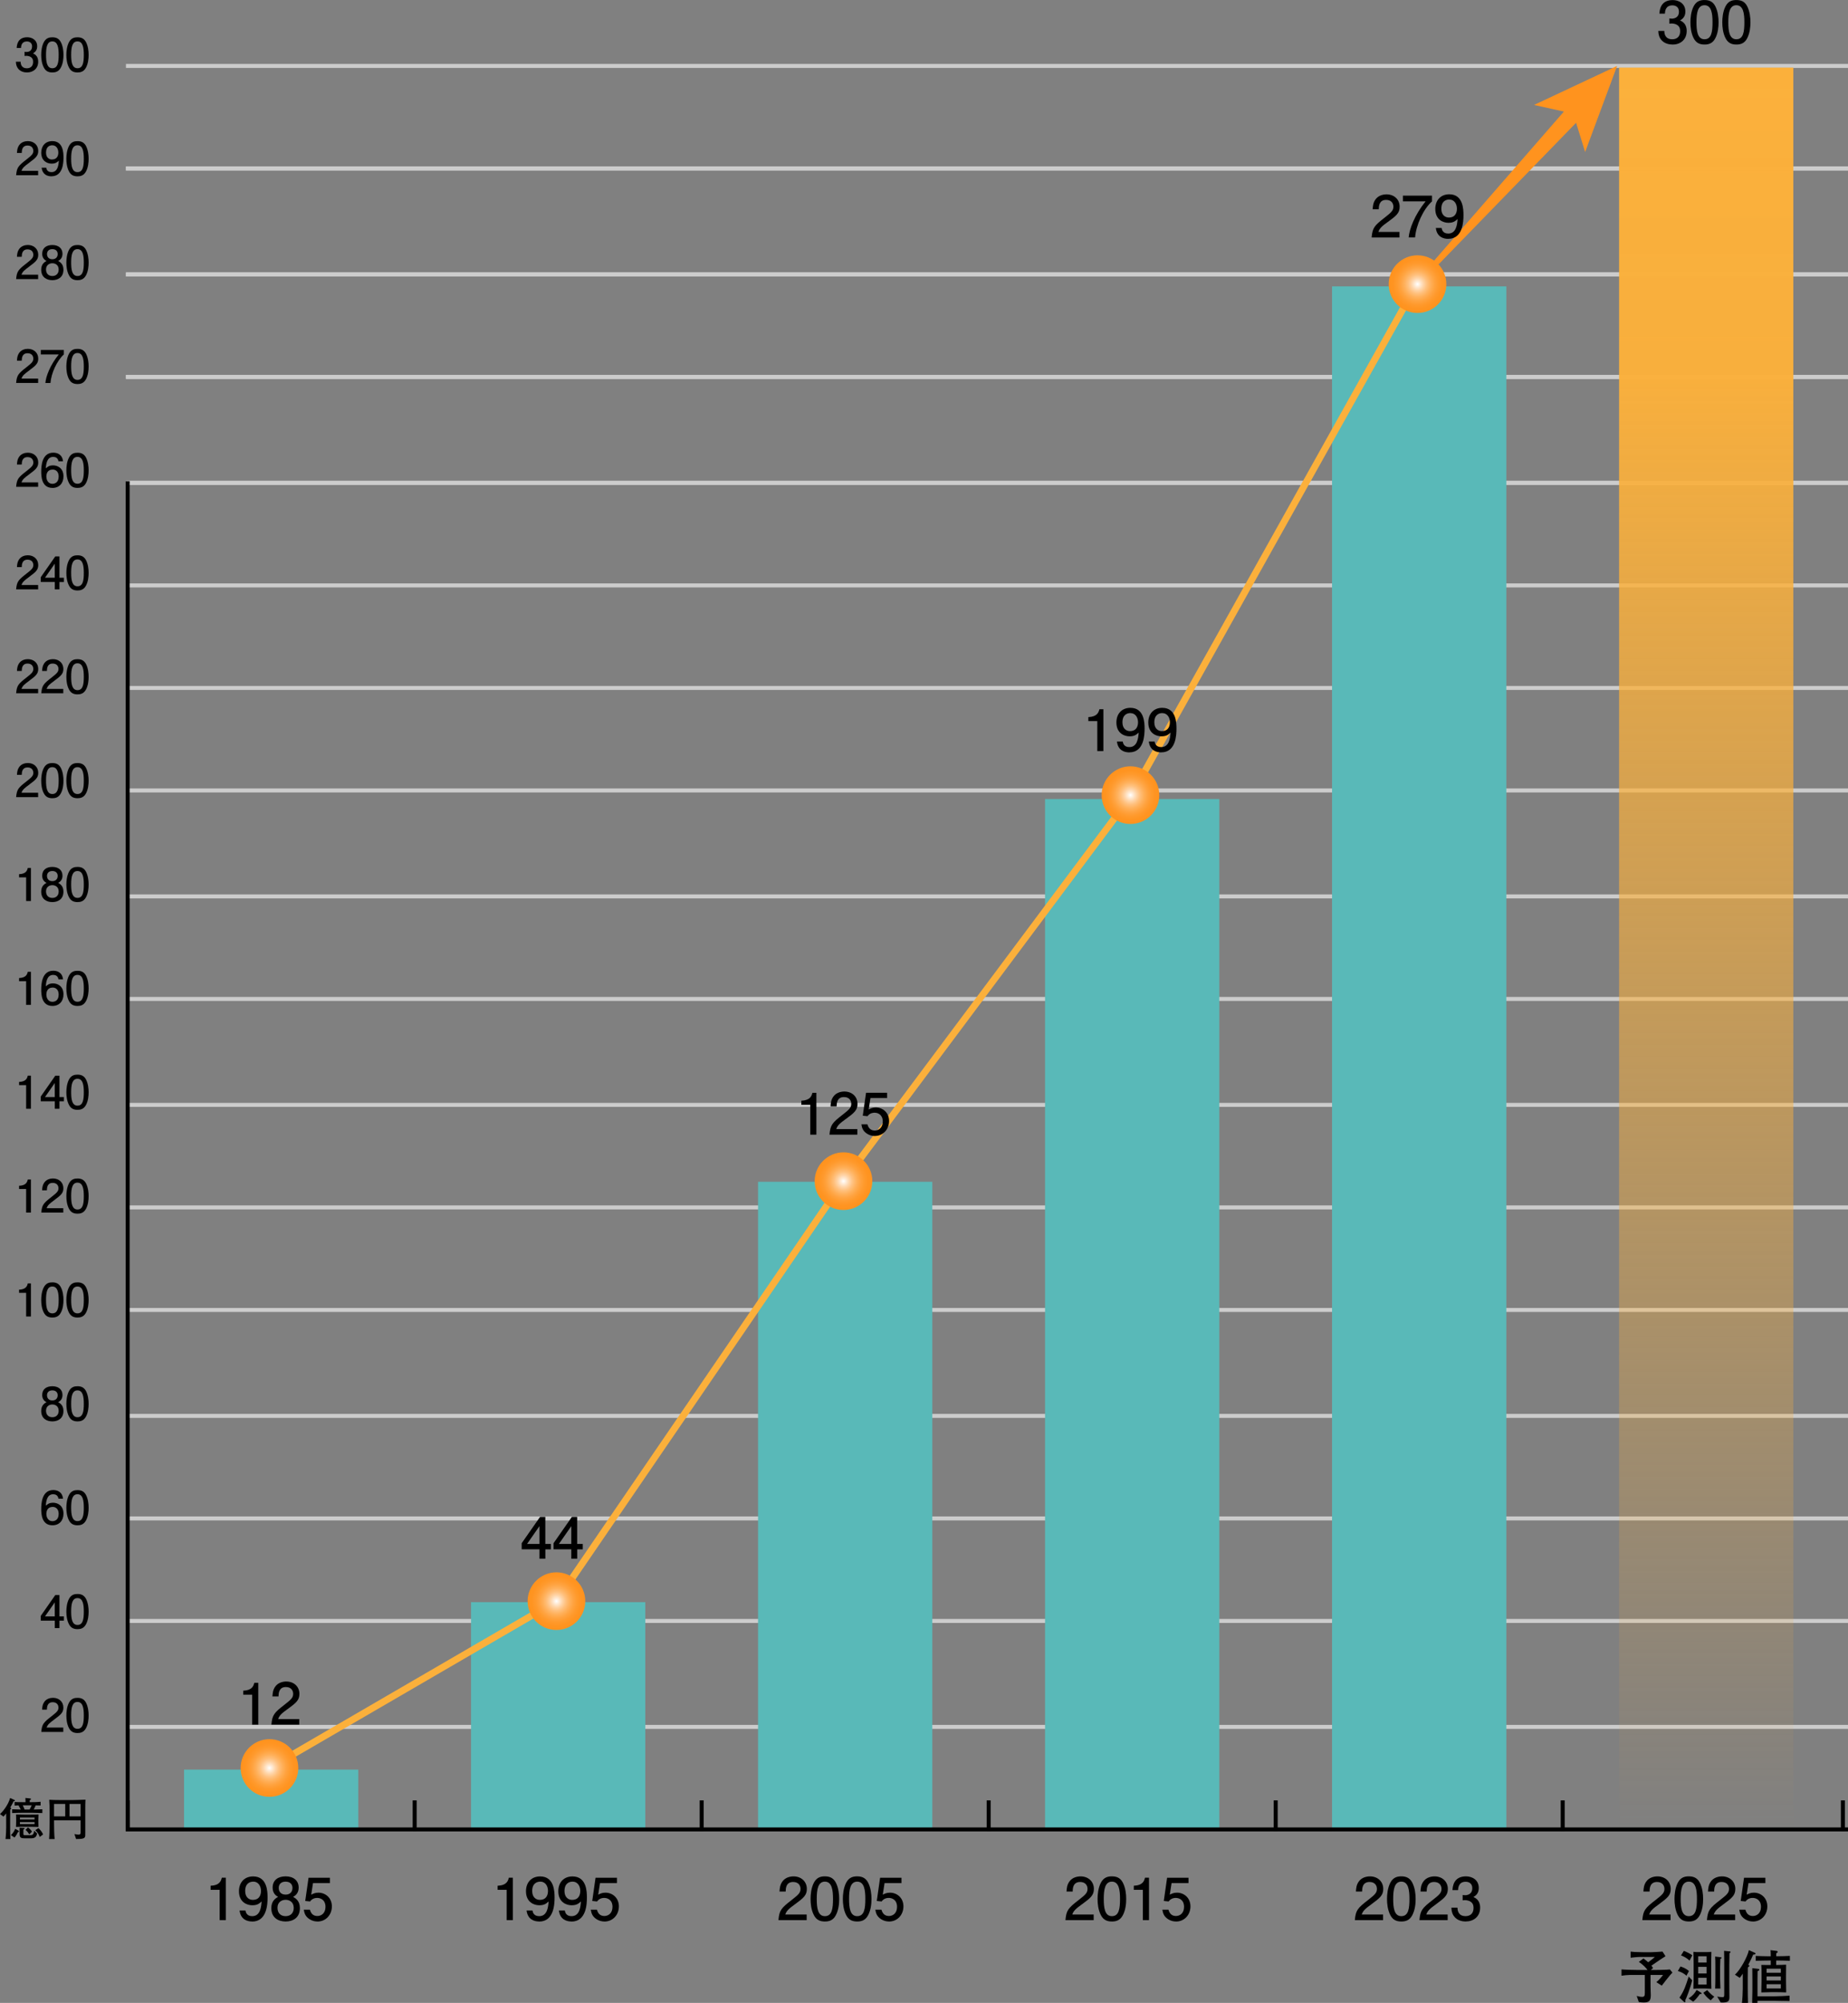 <?xml version="1.0" encoding="UTF-8"?>
<svg id="_レイヤー_1" data-name="レイヤー 1" xmlns="http://www.w3.org/2000/svg" xmlns:xlink="http://www.w3.org/1999/xlink" viewBox="0 0 540.86 586.05">
  <rect x="0" y="0" width="540.86" height="586.05" fill="#808080" stroke="none"/>
  <defs>
    <style>
      .cls-1 {
        stroke: #ccc;
      }

      .cls-1, .cls-2 {
        stroke-width: 1.17px;
      }

      .cls-1, .cls-2, .cls-3 {
        fill: none;
        stroke-miterlimit: 10;
      }

      .cls-2 {
        stroke: #000;
      }

      .cls-4 {
        fill: url(#_夏-4);
      }

      .cls-4, .cls-5, .cls-6, .cls-7, .cls-8, .cls-9, .cls-10, .cls-11, .cls-12 {
        stroke-width: 0px;
      }

      .cls-5 {
        fill: url(#_夏-5);
      }

      .cls-6 {
        fill: url(#_夏-3);
      }

      .cls-7 {
        fill: url(#_夏-2);
      }

      .cls-8 {
        fill: url(#_名称未設定グラデーション_15);
      }

      .cls-9 {
        fill: url(#_夏);
      }

      .cls-10 {
        fill: #ff931e;
      }

      .cls-11 {
        fill: #000;
      }

      .cls-3 {
        stroke: #fbb03b;
        stroke-width: 2px;
      }

      .cls-12 {
        fill: #59b9b8;
      }
    </style>
    <linearGradient id="_名称未設定グラデーション_15" data-name="名称未設定グラデーション 15" x1="499.36" y1="535.79" x2="499.36" y2="19.79" gradientUnits="userSpaceOnUse">
      <stop offset="0" stop-color="#fbb03b" stop-opacity="0"/>
      <stop offset=".82" stop-color="#fbb03b" stop-opacity=".97"/>
      <stop offset="1" stop-color="#fbb03b"/>
    </linearGradient>
    <radialGradient id="_夏" data-name="夏" cx="78.86" cy="517.32" fx="78.86" fy="517.32" r="8.43" gradientUnits="userSpaceOnUse">
      <stop offset="0" stop-color="#fff"/>
      <stop offset=".09" stop-color="#ffecd8"/>
      <stop offset=".21" stop-color="#ffd4a7"/>
      <stop offset=".33" stop-color="#ffc07d"/>
      <stop offset=".46" stop-color="#ffb05a"/>
      <stop offset=".59" stop-color="#ffa340"/>
      <stop offset=".72" stop-color="#ff9a2d"/>
      <stop offset=".86" stop-color="#ff9421"/>
      <stop offset="1" stop-color="#ff931e"/>
    </radialGradient>
    <radialGradient id="_夏-2" data-name="夏" cx="162.86" cy="468.5" fx="162.86" fy="468.5" xlink:href="#_夏"/>
    <radialGradient id="_夏-3" data-name="夏" cx="330.86" cy="232.66" fx="330.86" fy="232.66" xlink:href="#_夏"/>
    <radialGradient id="_夏-4" data-name="夏" cx="246.86" cy="345.61" fx="246.86" fy="345.61" xlink:href="#_夏"/>
    <radialGradient id="_夏-5" data-name="夏" cx="414.86" cy="83.14" fx="414.86" fy="83.14" xlink:href="#_夏"/>
  </defs>
  <line class="cls-1" x1="36.86" y1="201.29" x2="540.86" y2="201.29"/>
  <line class="cls-1" x1="36.86" y1="171.29" x2="540.86" y2="171.29"/>
  <line class="cls-1" x1="36.86" y1="141.29" x2="540.86" y2="141.29"/>
  <line class="cls-1" x1="36.86" y1="505.29" x2="540.86" y2="505.29"/>
  <line class="cls-1" x1="36.86" y1="474.29" x2="540.86" y2="474.29"/>
  <line class="cls-1" x1="36.86" y1="444.29" x2="540.86" y2="444.29"/>
  <line class="cls-1" x1="36.86" y1="414.29" x2="540.86" y2="414.29"/>
  <line class="cls-1" x1="36.86" y1="383.29" x2="540.86" y2="383.29"/>
  <line class="cls-1" x1="36.86" y1="353.29" x2="540.86" y2="353.29"/>
  <line class="cls-1" x1="36.86" y1="323.29" x2="540.86" y2="323.29"/>
  <line class="cls-1" x1="36.86" y1="292.29" x2="540.86" y2="292.29"/>
  <line class="cls-1" x1="36.86" y1="262.29" x2="540.86" y2="262.29"/>
  <line class="cls-1" x1="36.86" y1="231.29" x2="540.86" y2="231.29"/>
  <line class="cls-1" x1="36.86" y1="141.29" x2="540.86" y2="141.29"/>
  <line class="cls-1" x1="36.86" y1="110.29" x2="540.86" y2="110.29"/>
  <line class="cls-1" x1="36.86" y1="110.29" x2="540.86" y2="110.29"/>
  <line class="cls-1" x1="36.86" y1="80.29" x2="540.86" y2="80.29"/>
  <line class="cls-1" x1="36.86" y1="80.29" x2="540.86" y2="80.29"/>
  <line class="cls-1" x1="36.86" y1="49.29" x2="540.86" y2="49.29"/>
  <line class="cls-1" x1="36.86" y1="49.29" x2="540.86" y2="49.29"/>
  <line class="cls-1" x1="36.86" y1="19.29" x2="540.86" y2="19.29"/>
  <rect class="cls-12" x="53.86" y="517.79" width="51" height="18"/>
  <rect class="cls-12" x="389.86" y="83.79" width="51" height="452"/>
  <rect class="cls-8" x="473.86" y="19.79" width="51" height="516"/>
  <g>
    <line class="cls-2" x1="37.36" y1="535.79" x2="37.36" y2="526.79"/>
    <line class="cls-2" x1="121.36" y1="535.79" x2="121.36" y2="526.79"/>
    <line class="cls-2" x1="205.36" y1="535.79" x2="205.36" y2="526.79"/>
    <line class="cls-2" x1="289.36" y1="535.79" x2="289.36" y2="526.79"/>
    <line class="cls-2" x1="373.36" y1="535.79" x2="373.36" y2="526.79"/>
    <line class="cls-2" x1="457.36" y1="535.79" x2="457.36" y2="526.79"/>
    <line class="cls-2" x1="539.36" y1="535.79" x2="539.36" y2="526.79"/>
  </g>
  <g>
    <g>
      <path class="cls-11" d="M3.97,527.05c-.21.46-.42.94-.95,1.81.23.18.25.2.25.3,0,.09-.05.16-.28.32,0,.45-.03,2.44-.03,2.83v2.27c0,1.83.01,2.42.09,3.52h-1.43c.16-1.46.19-3.05.19-3.52v-2.28c0-.56,0-1.14-.01-1.7-.37.5-.56.69-.78.93l-1.02-.74c.78-.68,2.34-2.54,2.97-4.7l1.23.56c.09.04.16.11.16.21,0,.19-.21.19-.38.19ZM5.22,536.1c-.29.69-.68,1.21-.95,1.56l-1.07-.7c.54-.53.89-1.02,1.26-1.85l.91.52c.08.04.17.13.17.23,0,.2-.25.24-.32.25ZM9.43,530.42h-2.91c-.52,0-1.93.03-2.97.08v-1.11c.82.04,1.31.04,2.52.07-.09-.17-.42-.82-.65-1.21-.56.03-.73.03-1.15.07v-1.06c.85.04.99.05,2.3.05h.9c0-.33-.01-.9-.03-1.23l1.26.13c.32.04.37.08.37.2s-.03.13-.37.33c0,.09-.01.48-.01.57h.62c.3,0,1.44,0,2.57-.12v1.1c-.29-.01-.93-.03-1.44-.04-.21.49-.46,1.01-.58,1.21.2,0,1.56-.03,2.53-.07v1.11c-.9-.04-2.37-.08-2.95-.08ZM11.22,532.24v.95c0,.16.01.94.04,1.36-.61-.01-1.89-.04-2.3-.04h-1.89c-1.88,0-1.96.03-2.38.05.03-.46.04-1.18.04-1.46v-.93c0-.36,0-.9-.03-1.25.37.01,1.72.04,2.33.04h2c1.5,0,1.66-.01,2.25-.05-.04.56-.05,1.07-.05,1.31ZM9.22,537.89h-1.97c-1.06,0-1.51-.16-1.51-1.18v-1.93l1.23.09c.11.01.24.03.24.15,0,.11-.13.19-.37.3v1.18c0,.37.03.46.44.46h1.71c.78,0,.87-.52,1.02-1.29l.85.82c-.13.61-.36,1.39-1.63,1.39ZM10.11,531.81h-4.28v.56h4.28v-.56ZM10.11,533.15h-4.28v.58h4.28v-.58ZM6.66,528.24c.32.65.36.74.54,1.22h1.46c.3-.52.44-.81.61-1.22h-2.61ZM8.58,536.74c-.24-.38-.57-.9-1.11-1.31l.71-.73c.45.3.91.79,1.17,1.22l-.77.82ZM11.64,537.5c-.24-.65-.53-1.21-1.3-1.99l.91-.61c.57.53,1.05,1.14,1.36,1.85l-.98.74Z"/>
      <path class="cls-11" d="M24.96,529.55v6.58c0,1.05,0,1.17-.09,1.35-.19.37-.52.64-2.6.62l-.49-1.46c.66.13.89.17,1.22.17.45,0,.58-.15.58-.62v-3.56h-7.76v.74c0,1.58.03,3.15.17,4.73h-1.63c.04-.46.08-.99.11-1.92.04-2.04.05-2.27.05-2.75v-3.34c0-1.17-.03-2.33-.11-3.48.91.05,1.67.09,3.55.09h3.18c.89,0,2.54-.07,3.87-.12-.05.93-.05,1.97-.05,2.97ZM19.09,527.83h-3.27v3.64h3.27v-3.64ZM23.58,527.83h-3.23v3.64h3.23v-3.64Z"/>
    </g>
    <g>
      <path class="cls-11" d="M15.9,503.12c-1.36.99-1.95,1.46-2.25,2.36h4.87v1.28h-6.44c.2-2.24.61-2.73,3.02-4.6,1.6-1.25,2.01-1.67,2.01-2.53,0-.74-.45-1.56-1.68-1.56-1.63,0-1.68,1.44-1.71,2.17h-1.4c.05-.79.12-1.5.62-2.24.69-1.01,1.85-1.22,2.58-1.22,1.73,0,3.03,1.15,3.03,2.86,0,1.43-.73,2.05-2.66,3.47Z"/>
      <path class="cls-11" d="M25.17,505.65c-.68,1.31-1.76,1.43-2.49,1.43-1.01,0-1.89-.29-2.49-1.43-.65-1.22-.77-2.7-.77-3.72,0-.9.11-2.48.77-3.72.68-1.27,1.68-1.42,2.49-1.42.99,0,1.89.28,2.49,1.42.62,1.21.77,2.64.77,3.72s-.13,2.52-.77,3.72ZM22.68,497.99c-1.56,0-1.85,1.77-1.85,3.93,0,2,.23,3.93,1.85,3.93s1.85-1.76,1.85-3.93c0-2-.24-3.93-1.85-3.93Z"/>
    </g>
    <g>
      <path class="cls-11" d="M17.4,474.2v2.17h-1.36v-2.17h-4.11v-1.4l4.25-6.09h1.22v6.25h1.3v1.24h-1.3ZM16.03,468.85l-2.86,4.11h2.86v-4.11Z"/>
      <path class="cls-11" d="M25.17,475.26c-.68,1.31-1.76,1.43-2.49,1.43-1.01,0-1.89-.29-2.49-1.43-.65-1.22-.77-2.7-.77-3.72,0-.9.11-2.48.77-3.72.68-1.27,1.68-1.42,2.49-1.42.99,0,1.89.28,2.49,1.42.62,1.21.77,2.64.77,3.72s-.13,2.52-.77,3.72ZM22.68,467.6c-1.56,0-1.85,1.78-1.85,3.93,0,2,.23,3.93,1.85,3.93s1.85-1.76,1.85-3.93c0-2-.24-3.93-1.85-3.93Z"/>
    </g>
    <g>
      <path class="cls-11" d="M15.35,446.3c-3.23,0-3.28-3.47-3.28-4.81,0-1.44.12-5.5,3.52-5.5,1.09,0,2.62.44,2.86,2.52h-1.34c-.07-.36-.27-1.29-1.54-1.29-1.83,0-2.08,2.05-2.16,3.34.58-.49,1.01-.86,2.15-.86s3.02.67,3.02,3.22c0,2-1.24,3.38-3.23,3.38ZM15.45,440.92c-1.64,0-1.88,1.33-1.88,2.05,0,1.1.6,2.12,1.75,2.12.75,0,1.85-.37,1.85-2.16,0-1.4-.87-2.01-1.72-2.01Z"/>
      <path class="cls-11" d="M25.17,444.87c-.68,1.31-1.76,1.43-2.49,1.43-1.01,0-1.89-.29-2.49-1.43-.65-1.22-.77-2.7-.77-3.72,0-.9.11-2.48.77-3.72.68-1.27,1.68-1.42,2.49-1.42.99,0,1.89.28,2.49,1.42.62,1.21.77,2.64.77,3.72s-.13,2.52-.77,3.72ZM22.68,437.21c-1.56,0-1.85,1.77-1.85,3.93,0,2,.23,3.93,1.85,3.93s1.85-1.76,1.85-3.93c0-2-.24-3.93-1.85-3.93Z"/>
    </g>
    <g>
      <path class="cls-11" d="M15.32,415.9c-1.67,0-3.26-.86-3.26-3.05,0-1.6.89-2.2,1.55-2.58-.78-.37-1.26-1.09-1.26-2.09,0-1.72,1.25-2.57,2.97-2.57s2.97.9,2.97,2.57c0,1.01-.49,1.72-1.27,2.09.56.32,1.55.91,1.55,2.56,0,2.34-1.75,3.07-3.24,3.07ZM15.32,410.95c-.9,0-1.85.54-1.85,1.81s.79,1.92,1.85,1.92c1.17,0,1.85-.77,1.85-1.88,0-1.39-1.02-1.85-1.85-1.85ZM15.32,406.82c-1.03,0-1.56.6-1.56,1.44,0,.77.45,1.51,1.56,1.51s1.56-.74,1.56-1.51c0-.85-.54-1.44-1.56-1.44Z"/>
      <path class="cls-11" d="M25.17,414.47c-.68,1.31-1.76,1.43-2.49,1.43-1.01,0-1.89-.29-2.49-1.43-.65-1.22-.77-2.7-.77-3.72,0-.9.11-2.48.77-3.72.68-1.27,1.68-1.42,2.49-1.42.99,0,1.89.28,2.49,1.42.62,1.21.77,2.64.77,3.72s-.13,2.52-.77,3.72ZM22.68,406.82c-1.56,0-1.85,1.78-1.85,3.93,0,2,.23,3.93,1.85,3.93s1.85-1.76,1.85-3.93c0-2-.24-3.93-1.85-3.93Z"/>
    </g>
    <g>
      <path class="cls-11" d="M7.65,385.2v-6.91h-2.07v-.93c2.08-.09,2.37-1.11,2.56-1.83h.91v9.67h-1.4Z"/>
      <path class="cls-11" d="M17.81,384.08c-.68,1.31-1.76,1.43-2.49,1.43-1.01,0-1.89-.29-2.49-1.43-.65-1.22-.77-2.7-.77-3.72,0-.9.11-2.48.77-3.72.68-1.27,1.68-1.42,2.49-1.42.99,0,1.89.28,2.49,1.42.62,1.21.77,2.64.77,3.72s-.13,2.52-.77,3.72ZM15.32,376.43c-1.56,0-1.85,1.78-1.85,3.93,0,2,.23,3.93,1.85,3.93s1.85-1.76,1.85-3.93c0-2-.24-3.93-1.85-3.93Z"/>
      <path class="cls-11" d="M25.17,384.08c-.68,1.31-1.76,1.43-2.49,1.43-1.01,0-1.89-.29-2.49-1.43-.65-1.22-.77-2.7-.77-3.72,0-.9.11-2.48.77-3.72.68-1.27,1.68-1.42,2.49-1.42.99,0,1.89.28,2.49,1.42.62,1.21.77,2.64.77,3.72s-.13,2.52-.77,3.72ZM22.68,376.43c-1.56,0-1.85,1.78-1.85,3.93,0,2,.23,3.93,1.85,3.93s1.85-1.76,1.85-3.93c0-2-.24-3.93-1.85-3.93Z"/>
    </g>
    <g>
      <path class="cls-11" d="M7.65,354.8v-6.91h-2.07v-.93c2.08-.09,2.37-1.11,2.56-1.83h.91v9.67h-1.4Z"/>
      <path class="cls-11" d="M15.9,351.16c-1.36.99-1.95,1.46-2.25,2.36h4.87v1.28h-6.44c.2-2.24.61-2.73,3.02-4.6,1.6-1.25,2.01-1.67,2.01-2.53,0-.74-.45-1.56-1.68-1.56-1.63,0-1.68,1.44-1.71,2.17h-1.4c.05-.79.12-1.5.62-2.24.69-1.01,1.85-1.22,2.58-1.22,1.73,0,3.03,1.15,3.03,2.86,0,1.43-.73,2.05-2.66,3.47Z"/>
      <path class="cls-11" d="M25.17,353.69c-.68,1.31-1.76,1.43-2.49,1.43-1.01,0-1.89-.29-2.49-1.43-.65-1.22-.77-2.7-.77-3.72,0-.9.11-2.48.77-3.72.68-1.27,1.68-1.42,2.49-1.42.99,0,1.89.28,2.49,1.42.62,1.21.77,2.64.77,3.72s-.13,2.52-.77,3.72ZM22.68,346.04c-1.56,0-1.85,1.77-1.85,3.93,0,2,.23,3.93,1.85,3.93s1.85-1.76,1.85-3.93c0-2-.24-3.93-1.85-3.93Z"/>
    </g>
    <g>
      <path class="cls-11" d="M7.65,324.41v-6.91h-2.07v-.93c2.08-.09,2.37-1.11,2.56-1.83h.91v9.67h-1.4Z"/>
      <path class="cls-11" d="M17.4,322.24v2.17h-1.36v-2.17h-4.11v-1.4l4.25-6.09h1.22v6.25h1.3v1.24h-1.3ZM16.03,316.89l-2.86,4.11h2.86v-4.11Z"/>
      <path class="cls-11" d="M25.17,323.3c-.68,1.31-1.76,1.43-2.49,1.43-1.01,0-1.89-.29-2.49-1.43-.65-1.22-.77-2.7-.77-3.72,0-.9.11-2.48.77-3.72.68-1.27,1.68-1.42,2.49-1.42.99,0,1.89.28,2.49,1.42.62,1.21.77,2.64.77,3.72s-.13,2.52-.77,3.72ZM22.68,315.65c-1.56,0-1.85,1.78-1.85,3.93,0,2,.23,3.93,1.85,3.93s1.85-1.76,1.85-3.93c0-2-.24-3.93-1.85-3.93Z"/>
    </g>
    <g>
      <path class="cls-11" d="M7.65,294.02v-6.91h-2.07v-.93c2.08-.09,2.37-1.11,2.56-1.83h.91v9.67h-1.4Z"/>
      <path class="cls-11" d="M15.35,294.34c-3.23,0-3.28-3.47-3.28-4.81,0-1.44.12-5.5,3.52-5.5,1.09,0,2.62.44,2.86,2.52h-1.34c-.07-.36-.27-1.29-1.54-1.29-1.83,0-2.08,2.05-2.16,3.34.58-.49,1.01-.86,2.15-.86s3.02.68,3.02,3.22c0,2-1.24,3.38-3.23,3.38ZM15.45,288.96c-1.64,0-1.88,1.32-1.88,2.05,0,1.1.6,2.12,1.75,2.12.75,0,1.85-.37,1.85-2.16,0-1.4-.87-2.01-1.72-2.01Z"/>
      <path class="cls-11" d="M25.17,292.91c-.68,1.31-1.76,1.43-2.49,1.43-1.01,0-1.89-.29-2.49-1.43-.65-1.22-.77-2.7-.77-3.72,0-.9.11-2.48.77-3.72.68-1.27,1.68-1.42,2.49-1.42.99,0,1.89.28,2.49,1.42.62,1.21.77,2.64.77,3.72s-.13,2.52-.77,3.72ZM22.68,285.25c-1.56,0-1.85,1.77-1.85,3.93,0,2,.23,3.93,1.85,3.93s1.85-1.76,1.85-3.93c0-2-.24-3.93-1.85-3.93Z"/>
    </g>
    <g>
      <path class="cls-11" d="M7.65,263.63v-6.91h-2.07v-.93c2.08-.09,2.37-1.11,2.56-1.83h.91v9.67h-1.4Z"/>
      <path class="cls-11" d="M15.32,263.95c-1.67,0-3.26-.86-3.26-3.05,0-1.6.89-2.2,1.55-2.58-.78-.37-1.26-1.09-1.26-2.09,0-1.72,1.25-2.57,2.97-2.57s2.97.9,2.97,2.57c0,1.01-.49,1.72-1.27,2.09.56.32,1.55.91,1.55,2.56,0,2.34-1.75,3.07-3.24,3.07ZM15.32,259c-.9,0-1.85.54-1.85,1.81s.79,1.92,1.85,1.92c1.17,0,1.85-.77,1.85-1.88,0-1.39-1.02-1.85-1.85-1.85ZM15.32,254.86c-1.03,0-1.56.6-1.56,1.44,0,.77.45,1.51,1.56,1.51s1.56-.74,1.56-1.51c0-.85-.54-1.44-1.56-1.44Z"/>
      <path class="cls-11" d="M25.17,262.52c-.68,1.31-1.76,1.43-2.49,1.43-1.01,0-1.89-.29-2.49-1.43-.65-1.22-.77-2.7-.77-3.72,0-.9.11-2.48.77-3.72.68-1.27,1.68-1.42,2.49-1.42.99,0,1.89.28,2.49,1.42.62,1.21.77,2.64.77,3.72s-.13,2.52-.77,3.72ZM22.68,254.86c-1.56,0-1.85,1.77-1.85,3.93,0,2,.23,3.93,1.85,3.93s1.85-1.76,1.85-3.93c0-2-.24-3.93-1.85-3.93Z"/>
    </g>
    <g>
      <path class="cls-11" d="M8.54,229.6c-1.36.99-1.95,1.46-2.25,2.36h4.87v1.28h-6.44c.2-2.24.61-2.73,3.02-4.6,1.6-1.25,2.01-1.67,2.01-2.53,0-.74-.45-1.56-1.68-1.56-1.63,0-1.68,1.44-1.71,2.17h-1.4c.05-.79.12-1.5.62-2.24.69-1.01,1.85-1.22,2.58-1.22,1.73,0,3.03,1.15,3.03,2.86,0,1.43-.73,2.05-2.66,3.47Z"/>
      <path class="cls-11" d="M17.81,232.13c-.68,1.31-1.76,1.43-2.49,1.43-1.01,0-1.89-.29-2.49-1.43-.65-1.22-.77-2.7-.77-3.72,0-.9.11-2.48.77-3.72.68-1.27,1.68-1.42,2.49-1.42.99,0,1.89.28,2.49,1.42.62,1.21.77,2.64.77,3.72s-.13,2.52-.77,3.72ZM15.32,224.47c-1.56,0-1.85,1.77-1.85,3.93,0,2,.23,3.93,1.85,3.93s1.85-1.76,1.85-3.93c0-2-.24-3.93-1.85-3.93Z"/>
      <path class="cls-11" d="M25.17,232.13c-.68,1.31-1.76,1.43-2.49,1.43-1.01,0-1.89-.29-2.49-1.43-.65-1.22-.77-2.7-.77-3.72,0-.9.11-2.48.77-3.72.68-1.27,1.68-1.42,2.49-1.42.99,0,1.89.28,2.49,1.42.62,1.21.77,2.64.77,3.72s-.13,2.52-.77,3.72ZM22.68,224.47c-1.56,0-1.85,1.77-1.85,3.93,0,2,.23,3.93,1.85,3.93s1.85-1.76,1.85-3.93c0-2-.24-3.93-1.85-3.93Z"/>
    </g>
    <g>
      <path class="cls-11" d="M8.54,199.21c-1.36.99-1.95,1.46-2.25,2.36h4.87v1.28h-6.44c.2-2.24.61-2.73,3.02-4.6,1.6-1.25,2.01-1.67,2.01-2.53,0-.74-.45-1.56-1.68-1.56-1.63,0-1.68,1.44-1.71,2.17h-1.4c.05-.79.12-1.5.62-2.24.69-1.01,1.85-1.22,2.58-1.22,1.73,0,3.03,1.15,3.03,2.86,0,1.43-.73,2.05-2.66,3.47Z"/>
      <path class="cls-11" d="M15.9,199.21c-1.36.99-1.95,1.46-2.25,2.36h4.87v1.28h-6.44c.2-2.24.61-2.73,3.02-4.6,1.6-1.25,2.01-1.67,2.01-2.53,0-.74-.45-1.56-1.68-1.56-1.63,0-1.68,1.44-1.71,2.17h-1.4c.05-.79.12-1.5.62-2.24.69-1.01,1.85-1.22,2.58-1.22,1.73,0,3.03,1.15,3.03,2.86,0,1.43-.73,2.05-2.66,3.47Z"/>
      <path class="cls-11" d="M25.17,201.74c-.68,1.31-1.76,1.43-2.49,1.43-1.01,0-1.89-.29-2.49-1.43-.65-1.22-.77-2.7-.77-3.72,0-.9.11-2.48.77-3.72.68-1.27,1.68-1.42,2.49-1.42.99,0,1.89.28,2.49,1.42.62,1.21.77,2.64.77,3.72s-.13,2.52-.77,3.72ZM22.68,194.08c-1.56,0-1.85,1.77-1.85,3.93,0,2,.23,3.93,1.85,3.93s1.85-1.76,1.85-3.93c0-2-.24-3.93-1.85-3.93Z"/>
    </g>
    <g>
      <path class="cls-11" d="M8.54,168.81c-1.36.99-1.95,1.46-2.25,2.36h4.87v1.28h-6.44c.2-2.24.61-2.73,3.02-4.6,1.6-1.25,2.01-1.67,2.01-2.53,0-.74-.45-1.56-1.68-1.56-1.63,0-1.68,1.44-1.71,2.17h-1.4c.05-.79.12-1.5.62-2.24.69-1.01,1.85-1.22,2.58-1.22,1.73,0,3.03,1.15,3.03,2.86,0,1.43-.73,2.05-2.66,3.47Z"/>
      <path class="cls-11" d="M17.4,170.29v2.17h-1.36v-2.17h-4.11v-1.4l4.25-6.09h1.22v6.25h1.3v1.25h-1.3ZM16.03,164.93l-2.86,4.11h2.86v-4.11Z"/>
      <path class="cls-11" d="M25.17,171.34c-.68,1.31-1.76,1.43-2.49,1.43-1.01,0-1.89-.29-2.49-1.43-.65-1.22-.77-2.7-.77-3.72,0-.9.11-2.48.77-3.72.68-1.27,1.68-1.42,2.49-1.42.99,0,1.89.28,2.49,1.42.62,1.21.77,2.64.77,3.72s-.13,2.52-.77,3.72ZM22.68,163.69c-1.56,0-1.85,1.77-1.85,3.93,0,2,.23,3.93,1.85,3.93s1.85-1.76,1.85-3.93c0-2-.24-3.93-1.85-3.93Z"/>
    </g>
    <g>
      <path class="cls-11" d="M8.54,138.8c-1.36.99-1.95,1.46-2.25,2.36h4.87v1.28h-6.44c.2-2.24.61-2.73,3.02-4.6,1.6-1.25,2.01-1.67,2.01-2.53,0-.74-.45-1.56-1.68-1.56-1.63,0-1.68,1.44-1.71,2.17h-1.4c.05-.79.12-1.5.62-2.24.69-1.01,1.85-1.22,2.58-1.22,1.73,0,3.03,1.15,3.03,2.86,0,1.43-.73,2.05-2.66,3.47Z"/>
      <path class="cls-11" d="M15.35,142.76c-3.23,0-3.28-3.47-3.28-4.81,0-1.44.12-5.5,3.52-5.5,1.09,0,2.62.44,2.86,2.52h-1.34c-.07-.36-.27-1.28-1.54-1.28-1.83,0-2.08,2.05-2.16,3.34.58-.49,1.01-.86,2.15-.86s3.02.68,3.02,3.22c0,2-1.24,3.38-3.23,3.38ZM15.45,137.39c-1.64,0-1.88,1.32-1.88,2.05,0,1.1.6,2.12,1.75,2.12.75,0,1.85-.37,1.85-2.16,0-1.4-.87-2.01-1.72-2.01Z"/>
      <path class="cls-11" d="M25.17,141.33c-.68,1.31-1.76,1.43-2.49,1.43-1.01,0-1.89-.29-2.49-1.43-.65-1.22-.77-2.7-.77-3.72,0-.9.11-2.48.77-3.72.68-1.27,1.68-1.42,2.49-1.42.99,0,1.89.28,2.49,1.42.62,1.21.77,2.64.77,3.72s-.13,2.52-.77,3.72ZM22.68,133.68c-1.56,0-1.85,1.77-1.85,3.93,0,2,.23,3.93,1.85,3.93s1.85-1.76,1.85-3.93c0-2-.24-3.93-1.85-3.93Z"/>
    </g>
    <g>
      <path class="cls-11" d="M8.54,108.41c-1.36.99-1.95,1.46-2.25,2.36h4.87v1.28h-6.44c.2-2.24.61-2.73,3.02-4.6,1.6-1.25,2.01-1.67,2.01-2.53,0-.74-.45-1.56-1.68-1.56-1.63,0-1.68,1.44-1.71,2.17h-1.4c.05-.79.12-1.5.62-2.24.69-1.01,1.85-1.22,2.58-1.22,1.73,0,3.03,1.15,3.03,2.86,0,1.43-.73,2.05-2.66,3.47Z"/>
      <path class="cls-11" d="M14.76,112.06h-1.48c.16-1.93,1.36-5.18,3.91-8.34h-5.24v-1.32h6.73v1.32c-2.03,1.81-3.7,5.52-3.91,8.34Z"/>
      <path class="cls-11" d="M25.17,110.94c-.68,1.31-1.76,1.43-2.49,1.43-1.01,0-1.89-.29-2.49-1.43-.65-1.22-.77-2.7-.77-3.72,0-.9.11-2.48.77-3.72.68-1.27,1.68-1.42,2.49-1.42.99,0,1.89.28,2.49,1.42.62,1.21.77,2.64.77,3.72s-.13,2.52-.77,3.72ZM22.68,103.29c-1.56,0-1.85,1.77-1.85,3.93,0,2,.23,3.93,1.85,3.93s1.85-1.76,1.85-3.93c0-2-.24-3.93-1.85-3.93Z"/>
    </g>
    <g>
      <path class="cls-11" d="M8.54,78.02c-1.36.99-1.95,1.46-2.25,2.36h4.87v1.28h-6.44c.2-2.24.61-2.73,3.02-4.6,1.6-1.25,2.01-1.67,2.01-2.53,0-.74-.45-1.56-1.68-1.56-1.63,0-1.68,1.44-1.71,2.17h-1.4c.05-.79.12-1.5.62-2.24.69-1.01,1.85-1.22,2.58-1.22,1.73,0,3.03,1.15,3.03,2.86,0,1.43-.73,2.05-2.66,3.47Z"/>
      <path class="cls-11" d="M15.32,81.98c-1.67,0-3.26-.86-3.26-3.05,0-1.6.89-2.2,1.55-2.58-.78-.37-1.26-1.09-1.26-2.09,0-1.72,1.25-2.57,2.97-2.57s2.97.9,2.97,2.57c0,1.01-.49,1.72-1.27,2.09.56.32,1.55.91,1.55,2.56,0,2.34-1.75,3.07-3.24,3.07ZM15.32,77.03c-.9,0-1.85.54-1.85,1.81s.79,1.92,1.85,1.92c1.17,0,1.85-.77,1.85-1.88,0-1.39-1.02-1.85-1.85-1.85ZM15.32,72.9c-1.03,0-1.56.6-1.56,1.44,0,.77.45,1.51,1.56,1.51s1.56-.74,1.56-1.51c0-.85-.54-1.44-1.56-1.44Z"/>
      <path class="cls-11" d="M25.17,80.55c-.68,1.31-1.76,1.43-2.49,1.43-1.01,0-1.89-.29-2.49-1.43-.65-1.22-.77-2.7-.77-3.72,0-.9.11-2.48.77-3.72.68-1.27,1.68-1.42,2.49-1.42.99,0,1.89.28,2.49,1.42.62,1.21.77,2.64.77,3.72s-.13,2.52-.77,3.72ZM22.68,72.9c-1.56,0-1.85,1.77-1.85,3.93,0,2,.23,3.93,1.85,3.93s1.85-1.76,1.85-3.93c0-2-.24-3.93-1.85-3.93Z"/>
    </g>
    <g>
      <path class="cls-11" d="M8.54,47.63c-1.36.99-1.95,1.46-2.25,2.36h4.87v1.28h-6.44c.2-2.24.61-2.73,3.02-4.6,1.6-1.25,2.01-1.67,2.01-2.53,0-.74-.45-1.56-1.68-1.56-1.63,0-1.68,1.44-1.71,2.17h-1.4c.05-.79.12-1.5.62-2.24.69-1.01,1.85-1.22,2.58-1.22,1.73,0,3.03,1.15,3.03,2.86,0,1.43-.73,2.05-2.66,3.47Z"/>
      <path class="cls-11" d="M15.05,51.59c-1.09,0-2.62-.44-2.86-2.52h1.34c.07.37.26,1.3,1.54,1.3,1.83,0,2.07-2.07,2.15-3.35-.57.5-.99.86-2.13.86s-3.02-.66-3.02-3.21c0-2,1.25-3.38,3.23-3.38,3.22,0,3.28,3.47,3.28,4.81,0,1.44-.12,5.48-3.52,5.48ZM15.31,42.51c-.74,0-1.84.36-1.84,2.15,0,1.42.87,2.01,1.72,2.01,1.64,0,1.88-1.31,1.88-2.04,0-1.1-.6-2.12-1.76-2.12Z"/>
      <path class="cls-11" d="M25.17,50.16c-.68,1.31-1.76,1.43-2.49,1.43-1.01,0-1.89-.29-2.49-1.43-.65-1.22-.77-2.7-.77-3.72,0-.9.11-2.48.77-3.72.68-1.27,1.68-1.42,2.49-1.42.99,0,1.89.28,2.49,1.42.62,1.21.77,2.64.77,3.72s-.13,2.52-.77,3.72ZM22.68,42.51c-1.56,0-1.85,1.77-1.85,3.93,0,2,.23,3.93,1.85,3.93s1.85-1.76,1.85-3.93c0-2-.24-3.93-1.85-3.93Z"/>
    </g>
    <g>
      <path class="cls-11" d="M7.91,21.2c-.6,0-1.96-.13-2.74-1.3-.46-.7-.49-1.32-.52-1.85h1.38c.01.46.08,1.93,1.85,1.93.86,0,1.81-.44,1.81-1.87,0-.73-.24-1.03-.44-1.23-.46-.46-1.19-.54-1.54-.54-.12,0-.34.01-.52.04v-1.22c.24.04.5.05.54.05.41,0,1.66-.13,1.66-1.62,0-1.11-.82-1.46-1.51-1.46-1.66,0-1.71,1.46-1.73,1.91h-1.27c.05-.78.23-3.14,3.09-3.14,1.4,0,2.91.79,2.91,2.65,0,1.17-.6,1.68-1.22,2.07.38.17,1.52.68,1.52,2.41,0,2.12-1.55,3.17-3.28,3.17Z"/>
      <path class="cls-11" d="M17.81,19.77c-.68,1.31-1.76,1.43-2.49,1.43-1.01,0-1.89-.29-2.49-1.43-.65-1.22-.77-2.7-.77-3.72,0-.9.11-2.48.77-3.72.68-1.27,1.68-1.42,2.49-1.42.99,0,1.89.28,2.49,1.42.62,1.21.77,2.64.77,3.72s-.13,2.52-.77,3.72ZM15.32,12.11c-1.56,0-1.85,1.77-1.85,3.93,0,2,.23,3.93,1.85,3.93s1.85-1.76,1.85-3.93c0-2-.24-3.93-1.85-3.93Z"/>
      <path class="cls-11" d="M25.17,19.77c-.68,1.31-1.76,1.43-2.49,1.43-1.01,0-1.89-.29-2.49-1.43-.65-1.22-.77-2.7-.77-3.72,0-.9.11-2.48.77-3.72.68-1.27,1.68-1.42,2.49-1.42.99,0,1.89.28,2.49,1.42.62,1.21.77,2.64.77,3.72s-.13,2.52-.77,3.72ZM22.68,12.11c-1.56,0-1.85,1.77-1.85,3.93,0,2,.23,3.93,1.85,3.93s1.85-1.76,1.85-3.93c0-2-.24-3.93-1.85-3.93Z"/>
    </g>
  </g>
  <line class="cls-2" x1="37.36" y1="535.79" x2="37.36" y2="140.79"/>
  <g>
    <path class="cls-11" d="M64.29,561.83v-8.87h-2.65v-1.19c2.67-.12,3.04-1.43,3.28-2.35h1.17v12.41h-1.8Z"/>
    <path class="cls-11" d="M73.79,562.23c-1.39,0-3.37-.56-3.67-3.23h1.72c.08.48.34,1.67,1.97,1.67,2.35,0,2.65-2.65,2.75-4.3-.73.65-1.27,1.11-2.74,1.11s-3.88-.85-3.88-4.11c0-2.57,1.6-4.33,4.15-4.33,4.13,0,4.22,4.45,4.22,6.17,0,1.85-.15,7.04-4.52,7.04ZM74.12,550.57c-.95,0-2.36.46-2.36,2.75,0,1.82,1.12,2.58,2.21,2.58,2.11,0,2.41-1.68,2.41-2.62,0-1.41-.76-2.72-2.26-2.72Z"/>
    <path class="cls-11" d="M83.59,562.23c-2.14,0-4.18-1.1-4.18-3.91,0-2.06,1.14-2.82,1.99-3.31-1-.48-1.61-1.39-1.61-2.69,0-2.21,1.6-3.3,3.81-3.3s3.81,1.16,3.81,3.3c0,1.29-.63,2.21-1.63,2.69.71.41,1.99,1.17,1.99,3.28,0,3.01-2.24,3.94-4.16,3.94ZM83.59,555.88c-1.16,0-2.38.7-2.38,2.33s1.02,2.46,2.38,2.46c1.5,0,2.38-.99,2.38-2.41,0-1.78-1.31-2.38-2.38-2.38ZM83.59,550.57c-1.33,0-2.01.76-2.01,1.85,0,.99.58,1.94,2.01,1.94s2.01-.95,2.01-1.94c0-1.09-.7-1.85-2.01-1.85Z"/>
    <path class="cls-11" d="M92.89,562.23c-.63,0-1.44-.14-2.26-.65-1.39-.88-1.56-1.94-1.72-2.8h1.79c.44,1.6,1.46,1.84,2.21,1.84,1.12,0,2.35-.8,2.35-2.67,0-2.06-1.45-2.62-2.41-2.62-.25,0-1.39,0-2.11,1.04l-1.41-.15.97-6.8h6.26v1.56h-4.95l-.53,3.4c.49-.27,1.16-.59,2.11-.59,2.04,0,3.94,1.5,3.94,4.01s-1.8,4.44-4.23,4.44Z"/>
  </g>
  <g>
    <path class="cls-11" d="M148.29,561.83v-8.87h-2.65v-1.19c2.67-.12,3.04-1.43,3.28-2.35h1.17v12.41h-1.8Z"/>
    <path class="cls-11" d="M157.79,562.23c-1.39,0-3.37-.56-3.67-3.23h1.72c.08.48.34,1.67,1.97,1.67,2.35,0,2.65-2.65,2.75-4.3-.73.65-1.27,1.11-2.74,1.11s-3.88-.85-3.88-4.11c0-2.57,1.6-4.33,4.15-4.33,4.13,0,4.22,4.45,4.22,6.17,0,1.85-.15,7.04-4.52,7.04ZM158.12,550.57c-.95,0-2.36.46-2.36,2.75,0,1.82,1.12,2.58,2.21,2.58,2.11,0,2.41-1.68,2.41-2.62,0-1.41-.76-2.72-2.26-2.72Z"/>
    <path class="cls-11" d="M167.25,562.23c-1.39,0-3.37-.56-3.67-3.23h1.72c.08.48.34,1.67,1.97,1.67,2.35,0,2.65-2.65,2.75-4.3-.73.65-1.27,1.11-2.74,1.11s-3.88-.85-3.88-4.11c0-2.57,1.6-4.33,4.15-4.33,4.13,0,4.22,4.45,4.22,6.17,0,1.85-.15,7.04-4.52,7.04ZM167.57,550.57c-.95,0-2.36.46-2.36,2.75,0,1.82,1.12,2.58,2.21,2.58,2.11,0,2.41-1.68,2.41-2.62,0-1.41-.76-2.72-2.26-2.72Z"/>
    <path class="cls-11" d="M176.89,562.23c-.63,0-1.44-.14-2.26-.65-1.39-.88-1.56-1.94-1.72-2.8h1.79c.44,1.6,1.46,1.84,2.21,1.84,1.12,0,2.35-.8,2.35-2.67,0-2.06-1.45-2.62-2.41-2.62-.25,0-1.39,0-2.11,1.04l-1.41-.15.97-6.8h6.26v1.56h-4.95l-.53,3.4c.49-.27,1.16-.59,2.11-.59,2.04,0,3.94,1.5,3.94,4.01s-1.8,4.44-4.23,4.44Z"/>
  </g>
  <g>
    <path class="cls-11" d="M232.72,557.15c-1.75,1.27-2.5,1.87-2.89,3.03h6.26v1.65h-8.26c.25-2.87.78-3.5,3.88-5.9,2.06-1.6,2.58-2.14,2.58-3.25,0-.95-.58-2.01-2.16-2.01-2.09,0-2.16,1.85-2.19,2.79h-1.8c.07-1.02.15-1.92.8-2.87.88-1.29,2.38-1.56,3.31-1.56,2.23,0,3.89,1.48,3.89,3.67,0,1.83-.94,2.63-3.42,4.45Z"/>
    <path class="cls-11" d="M244.62,560.4c-.87,1.68-2.26,1.83-3.2,1.83-1.29,0-2.43-.37-3.2-1.83-.83-1.56-.99-3.47-.99-4.78,0-1.16.14-3.18.99-4.78.87-1.63,2.16-1.82,3.2-1.82,1.27,0,2.43.36,3.2,1.82.8,1.55.99,3.38.99,4.78s-.17,3.23-.99,4.78ZM241.42,550.57c-2.01,0-2.38,2.28-2.38,5.05,0,2.57.29,5.05,2.38,5.05s2.38-2.26,2.38-5.05c0-2.57-.31-5.05-2.38-5.05Z"/>
    <path class="cls-11" d="M254.07,560.4c-.87,1.68-2.26,1.83-3.2,1.83-1.29,0-2.43-.37-3.2-1.83-.83-1.56-.99-3.47-.99-4.78,0-1.16.14-3.18.99-4.78.87-1.63,2.16-1.82,3.2-1.82,1.27,0,2.43.36,3.2,1.82.8,1.55.99,3.38.99,4.78s-.17,3.23-.99,4.78ZM250.88,550.57c-2.01,0-2.38,2.28-2.38,5.05,0,2.57.29,5.05,2.38,5.05s2.38-2.26,2.38-5.05c0-2.57-.31-5.05-2.38-5.05Z"/>
    <path class="cls-11" d="M260.17,562.23c-.63,0-1.45-.14-2.26-.65-1.39-.88-1.56-1.94-1.72-2.8h1.79c.44,1.6,1.46,1.84,2.21,1.84,1.12,0,2.35-.8,2.35-2.67,0-2.06-1.44-2.62-2.41-2.62-.25,0-1.39,0-2.11,1.04l-1.41-.15.97-6.8h6.26v1.56h-4.95l-.53,3.4c.49-.27,1.16-.59,2.11-.59,2.04,0,3.94,1.5,3.94,4.01s-1.8,4.44-4.23,4.44Z"/>
  </g>
  <g>
    <path class="cls-11" d="M316.72,557.15c-1.75,1.27-2.5,1.87-2.89,3.03h6.26v1.65h-8.26c.25-2.87.78-3.5,3.88-5.9,2.06-1.6,2.58-2.14,2.58-3.25,0-.95-.58-2.01-2.16-2.01-2.09,0-2.16,1.85-2.19,2.79h-1.8c.07-1.02.15-1.92.8-2.87.88-1.29,2.38-1.56,3.32-1.56,2.23,0,3.89,1.48,3.89,3.67,0,1.83-.94,2.63-3.42,4.45Z"/>
    <path class="cls-11" d="M328.62,560.4c-.87,1.68-2.26,1.83-3.2,1.83-1.29,0-2.43-.37-3.2-1.83-.83-1.56-.99-3.47-.99-4.78,0-1.16.14-3.18.99-4.78.87-1.63,2.16-1.82,3.2-1.82,1.28,0,2.43.36,3.2,1.82.8,1.55.99,3.38.99,4.78s-.17,3.23-.99,4.78ZM325.42,550.57c-2.01,0-2.38,2.28-2.38,5.05,0,2.57.29,5.05,2.38,5.05s2.38-2.26,2.38-5.05c0-2.57-.31-5.05-2.38-5.05Z"/>
    <path class="cls-11" d="M334.48,561.83v-8.87h-2.65v-1.19c2.67-.12,3.04-1.43,3.28-2.35h1.17v12.41h-1.8Z"/>
    <path class="cls-11" d="M344.17,562.23c-.63,0-1.45-.14-2.26-.65-1.39-.88-1.56-1.94-1.72-2.8h1.79c.44,1.6,1.46,1.84,2.21,1.84,1.12,0,2.35-.8,2.35-2.67,0-2.06-1.45-2.62-2.41-2.62-.25,0-1.39,0-2.11,1.04l-1.41-.15.97-6.8h6.26v1.56h-4.95l-.53,3.4c.49-.27,1.16-.59,2.11-.59,2.04,0,3.94,1.5,3.94,4.01s-1.8,4.44-4.23,4.44Z"/>
  </g>
  <g>
    <path class="cls-11" d="M401.43,557.15c-1.75,1.27-2.5,1.87-2.89,3.03h6.25v1.65h-8.26c.25-2.87.78-3.5,3.88-5.9,2.06-1.6,2.58-2.14,2.58-3.25,0-.95-.58-2.01-2.16-2.01-2.09,0-2.16,1.85-2.19,2.79h-1.8c.07-1.02.15-1.92.8-2.87.88-1.29,2.38-1.56,3.31-1.56,2.23,0,3.89,1.48,3.89,3.67,0,1.83-.93,2.63-3.42,4.45Z"/>
    <path class="cls-11" d="M413.33,560.4c-.87,1.68-2.26,1.83-3.2,1.83-1.29,0-2.43-.37-3.2-1.83-.83-1.56-.99-3.47-.99-4.78,0-1.16.14-3.18.99-4.78.87-1.63,2.16-1.82,3.2-1.82,1.27,0,2.43.36,3.2,1.82.8,1.55.99,3.38.99,4.78s-.17,3.23-.99,4.78ZM410.13,550.57c-2.01,0-2.38,2.28-2.38,5.05,0,2.57.29,5.05,2.38,5.05s2.38-2.26,2.38-5.05c0-2.57-.31-5.05-2.38-5.05Z"/>
    <path class="cls-11" d="M420.33,557.15c-1.75,1.27-2.5,1.87-2.89,3.03h6.25v1.65h-8.26c.25-2.87.78-3.5,3.88-5.9,2.06-1.6,2.58-2.14,2.58-3.25,0-.95-.58-2.01-2.16-2.01-2.09,0-2.16,1.85-2.19,2.79h-1.8c.07-1.02.15-1.92.8-2.87.88-1.29,2.38-1.56,3.31-1.56,2.23,0,3.89,1.48,3.89,3.67,0,1.83-.93,2.63-3.42,4.45Z"/>
    <path class="cls-11" d="M428.97,562.23c-.76,0-2.52-.17-3.52-1.67-.59-.9-.63-1.7-.66-2.38h1.77c.02.59.1,2.48,2.38,2.48,1.11,0,2.33-.56,2.33-2.4,0-.94-.31-1.33-.56-1.58-.6-.59-1.53-.7-1.97-.7-.15,0-.44.02-.66.05v-1.56c.31.05.65.07.7.07.53,0,2.12-.17,2.12-2.07,0-1.43-1.05-1.87-1.94-1.87-2.12,0-2.19,1.87-2.23,2.45h-1.63c.07-1,.29-4.03,3.96-4.03,1.8,0,3.74,1.02,3.74,3.4,0,1.5-.76,2.16-1.56,2.65.49.22,1.96.87,1.96,3.09,0,2.72-1.99,4.06-4.22,4.06Z"/>
  </g>
  <g>
    <path class="cls-11" d="M485.57,557.15c-1.75,1.27-2.5,1.87-2.89,3.03h6.25v1.65h-8.26c.25-2.87.78-3.5,3.88-5.9,2.06-1.6,2.58-2.14,2.58-3.25,0-.95-.58-2.01-2.16-2.01-2.09,0-2.16,1.85-2.19,2.79h-1.8c.07-1.02.15-1.92.8-2.87.88-1.29,2.38-1.56,3.31-1.56,2.23,0,3.89,1.48,3.89,3.67,0,1.83-.93,2.63-3.42,4.45Z"/>
    <path class="cls-11" d="M497.47,560.4c-.87,1.68-2.26,1.83-3.2,1.83-1.29,0-2.43-.37-3.2-1.83-.83-1.56-.99-3.47-.99-4.78,0-1.16.14-3.18.99-4.78.87-1.63,2.16-1.82,3.2-1.82,1.27,0,2.43.36,3.2,1.82.8,1.55.99,3.38.99,4.78s-.17,3.23-.99,4.78ZM494.27,550.57c-2.01,0-2.38,2.28-2.38,5.05,0,2.57.29,5.05,2.38,5.05s2.38-2.26,2.38-5.05c0-2.57-.31-5.05-2.38-5.05Z"/>
    <path class="cls-11" d="M504.47,557.15c-1.75,1.27-2.5,1.87-2.89,3.03h6.25v1.65h-8.26c.25-2.87.78-3.5,3.88-5.9,2.06-1.6,2.58-2.14,2.58-3.25,0-.95-.58-2.01-2.16-2.01-2.09,0-2.16,1.85-2.19,2.79h-1.8c.07-1.02.15-1.92.8-2.87.88-1.29,2.38-1.56,3.31-1.56,2.23,0,3.89,1.48,3.89,3.67,0,1.83-.93,2.63-3.42,4.45Z"/>
    <path class="cls-11" d="M513.02,562.23c-.63,0-1.44-.14-2.26-.65-1.39-.88-1.56-1.94-1.72-2.8h1.79c.44,1.6,1.46,1.84,2.21,1.84,1.12,0,2.35-.8,2.35-2.67,0-2.06-1.45-2.62-2.41-2.62-.25,0-1.39,0-2.11,1.04l-1.41-.15.97-6.8h6.25v1.56h-4.95l-.53,3.4c.49-.27,1.16-.59,2.11-.59,2.04,0,3.94,1.5,3.94,4.01s-1.8,4.44-4.23,4.44Z"/>
    <path class="cls-11" d="M487.54,579.47c-.19.24-1,1.33-1.19,1.53l-1.58-1.02c.9-.71,1.75-1.82,1.97-2.11h-3.67v3.47c0,.37.07,2.02.07,2.35,0,1.5-.27,2.23-2.01,2.23-.51,0-.99-.03-1.5-.14l-.61-1.77c.39.12,1.09.27,1.53.27.75,0,.85-.27.85-1.33v-5.08h-4.4c-.65,0-1.8.12-2.43.22v-1.84c.92.1,4.01.17,5.07.17h2.55c-.44-.59-1.28-1.56-2.55-2.36l1.36-1.02c.53.36,1.21.97,1.38,1.12,1.11-.82,1.39-1.05,1.96-1.56h-4.45c-.25,0-1.38.08-1.6.12-.44.05-.71.09-1.05.12v-1.8c.42.08,1.55.14,2.58.15.19,0,1.02.03,1.19.03h2.18c.7,0,3.13-.15,3.38-.19l.88,1.36c-.59.34-2.46,1.6-4.13,2.77.05.07.27.34.49.7l-.66.56h.85c.9,0,2.74-.03,3.77-.08.39-.02.66-.05.95-.08l.76.92c-.34.32-.75.8-1.94,2.29Z"/>
    <path class="cls-11" d="M493.59,578.1c-.76-.68-1.44-1.05-2.52-1.38l.76-1.34c.75.25,1.82.73,2.48,1.34l-.73,1.38ZM493.22,585.32c.05.22.05.25.05.32,0,.14-.05.2-.19.2-.08,0-.17-.03-.24-.12l-1.31-1.21c1.38-2.02,1.9-3.65,2.7-6.17l1.02,1.09c-.61,2.57-1.68,5.17-2.04,5.88ZM494.51,573.68c-.88-.78-1.6-1.17-2.52-1.53l.83-1.33c.95.37,1.92.88,2.46,1.29l-.78,1.56ZM497.48,583.47c-.08.12-.92,1.38-1.92,2.21l-1.36-.93c1.38-.94,1.82-1.56,2.35-2.5l1.33.82c.07.05.14.12.14.2,0,.17-.19.19-.53.2ZM499.13,581.84h-1.75c-.56,0-.73,0-1.77.07.05-1.17.07-2.8.07-3.59v-3.57c0-1.17-.02-2.46-.07-3.64.71.07,1.16.07,1.77.07h1.75c.44,0,1.33-.02,1.75-.07-.05,1.48-.05,3.59-.05,3.64v3.57c0,1.17,0,2.41.05,3.59-.36-.03-1.36-.07-1.75-.07ZM499.47,572.4h-2.45v1.84h2.45v-1.84ZM499.47,575.51h-2.45v1.92h2.45v-1.92ZM499.47,578.71h-2.45v1.96h2.45v-1.96ZM500.66,585.3c-.99-.71-1.7-1.56-2.14-2.23l1.14-.78c.56.73,1.38,1.48,2.06,1.94l-1.05,1.07ZM503.5,573.17c-.03.58-.08,1.85-.08,2.46v3.18c0,.36.05,1.94.07,2.26,0,.22.02.39.03.78h-1.55c.05-.99.07-2.18.07-3.18v-3.26c0-1.34,0-2.16-.07-2.92l1.63.19c.1.02.24.05.24.17,0,.17-.14.24-.34.32ZM506.17,571.5c-.03,1.02-.05,2.45-.05,3.47v5.52c0,.58.03,3.18.03,3.71,0,1.19-.1,1.85-2.55,1.72l-1.02-1.72c.51.08,1.07.17,1.55.17.51,0,.51-.2.51-1.05v-8.11c0-1.29,0-3.11-.05-4.4l1.63.17c.14.02.27.03.27.19,0,.14-.08.19-.32.34Z"/>
    <path class="cls-11" d="M513.11,571.91c-.24.53-.7,1.63-1.43,2.97.24.14.31.19.31.32s-.03.17-.44.48c0,.48-.03,2.52-.03,2.94v3.25c0,1,.03,3.21.07,4.18h-1.79c.1-.39.12-1.02.19-2.04.03-.63.07-1.72.07-2.09v-4.42c-.37.56-.59.85-.88,1.22l-1.41-.93c1.53-1.33,3.69-5.25,4.08-7.19l1.67.75c.08.03.27.12.27.29,0,.24-.41.26-.66.27ZM521.74,585.47c-.42,0-2.31-.05-2.69-.05h-4.69v.63h-1.55c0-.39.07-3.6.07-3.81v-2.94c0-.94-.02-2.46-.03-3.42l1.7.2c.15.02.36.03.36.25,0,.24-.32.36-.51.41-.02.63-.03,2.02-.03,2.67v4.71h4.71c1.55,0,3.37-.1,4.67-.19v1.56c-.49-.02-.68-.03-2.01-.03ZM520.32,573.64h-.48v1.31h.39c.83,0,1.67-.05,2.52-.08-.02.51-.03,2.77-.03,3.23v1.53c0,.54.05,2.87.05,3.35-1.19-.05-1.68-.07-2.52-.07h-2.06c-.8,0-1.11.02-2.7.07,0-.53.07-2.86.07-3.33v-1.77c0-.65,0-2.36-.08-2.94.87,0,1.92.02,2.77.02v-1.31h-.87c-.61,0-2.29.03-3.52.08v-1.43c1.11.05,2.69.1,3.52.1h.87c0-1.02-.02-1.29-.07-1.79l1.67.2c.2.02.42.05.42.31,0,.22-.24.34-.42.42v.85h.48c.75,0,2.35-.03,3.52-.1v1.43c-1.09-.05-2.82-.08-3.52-.08ZM521.2,576.04h-4.17v1.19h4.17v-1.19ZM521.2,578.32h-4.17v1.17h4.17v-1.17ZM521.2,580.58h-4.17v1.24h4.17v-1.24Z"/>
  </g>
  <rect class="cls-12" x="305.86" y="233.79" width="51" height="302"/>
  <rect class="cls-12" x="137.86" y="468.79" width="51" height="67"/>
  <rect class="cls-12" x="221.86" y="345.79" width="51" height="190"/>
  <g>
    <path class="cls-11" d="M489.47,13.03c-.75,0-2.48-.17-3.47-1.64-.59-.89-.62-1.68-.65-2.35h1.74c.02.59.1,2.45,2.35,2.45,1.09,0,2.3-.55,2.3-2.36,0-.92-.3-1.31-.55-1.56-.59-.59-1.51-.69-1.95-.69-.15,0-.44.02-.65.05v-1.54c.3.05.64.07.69.07.52,0,2.1-.17,2.1-2.05,0-1.41-1.04-1.84-1.91-1.84-2.1,0-2.16,1.84-2.2,2.42h-1.61c.07-.99.29-3.97,3.91-3.97,1.78,0,3.69,1.01,3.69,3.35,0,1.48-.75,2.13-1.54,2.62.49.22,1.93.85,1.93,3.05,0,2.68-1.96,4.01-4.16,4.01Z"/>
    <path class="cls-11" d="M502.01,11.22c-.85,1.66-2.23,1.81-3.15,1.81-1.27,0-2.4-.37-3.15-1.81-.82-1.54-.97-3.42-.97-4.71,0-1.14.13-3.14.97-4.71.85-1.61,2.13-1.79,3.15-1.79,1.26,0,2.4.35,3.15,1.79.79,1.53.97,3.34.97,4.71s-.17,3.19-.97,4.71ZM498.86,1.53c-1.98,0-2.35,2.25-2.35,4.98,0,2.53.29,4.98,2.35,4.98s2.35-2.23,2.35-4.98c0-2.53-.3-4.98-2.35-4.98Z"/>
    <path class="cls-11" d="M511.34,11.22c-.85,1.66-2.23,1.81-3.15,1.81-1.27,0-2.4-.37-3.15-1.81-.82-1.54-.97-3.42-.97-4.71,0-1.14.13-3.14.97-4.71.85-1.61,2.13-1.79,3.15-1.79,1.26,0,2.4.35,3.15,1.79.79,1.53.97,3.34.97,4.71s-.17,3.19-.97,4.71ZM508.18,1.53c-1.98,0-2.35,2.25-2.35,4.98,0,2.53.29,4.98,2.35,4.98s2.35-2.23,2.35-4.98c0-2.53-.3-4.98-2.35-4.98Z"/>
  </g>
  <line class="cls-2" x1="36.86" y1="535.29" x2="540.86" y2="535.29"/>
  <polyline class="cls-3" points="78.86 517.32 162.86 468.5 246.86 345.61 330.86 233.16 414.86 82.8"/>
  <g>
    <path class="cls-11" d="M73.81,504.62v-8.75h-2.62v-1.17c2.63-.12,3-1.41,3.24-2.31h1.16v12.24h-1.78Z"/>
    <path class="cls-11" d="M84.26,500.01c-1.73,1.26-2.47,1.84-2.85,2.99h6.17v1.63h-8.15c.25-2.83.77-3.46,3.82-5.82,2.03-1.58,2.55-2.11,2.55-3.2,0-.94-.57-1.98-2.13-1.98-2.06,0-2.13,1.83-2.16,2.75h-1.78c.07-1.01.15-1.89.79-2.83.87-1.27,2.35-1.54,3.27-1.54,2.2,0,3.84,1.46,3.84,3.62,0,1.81-.92,2.6-3.37,4.39Z"/>
  </g>
  <g>
    <path class="cls-11" d="M159.61,453.33v2.75h-1.73v-2.75h-5.2v-1.78l5.38-7.71h1.54v7.92h1.64v1.58h-1.64ZM157.88,446.55l-3.62,5.2h3.62v-5.2Z"/>
    <path class="cls-11" d="M168.93,453.33v2.75h-1.73v-2.75h-5.2v-1.78l5.38-7.71h1.54v7.92h1.64v1.58h-1.64ZM167.2,446.55l-3.62,5.2h3.62v-5.2Z"/>
  </g>
  <g>
    <path class="cls-11" d="M237.15,331.99v-8.75h-2.62v-1.17c2.63-.12,3-1.41,3.24-2.31h1.16v12.24h-1.78Z"/>
    <path class="cls-11" d="M247.6,327.38c-1.73,1.26-2.47,1.84-2.85,2.99h6.17v1.63h-8.15c.25-2.83.77-3.45,3.82-5.82,2.03-1.58,2.55-2.11,2.55-3.2,0-.94-.57-1.98-2.13-1.98-2.06,0-2.13,1.83-2.16,2.75h-1.78c.07-1.01.15-1.9.79-2.83.87-1.27,2.35-1.54,3.27-1.54,2.2,0,3.84,1.46,3.84,3.62,0,1.81-.92,2.6-3.37,4.39Z"/>
    <path class="cls-11" d="M256.03,332.39c-.62,0-1.43-.13-2.23-.64-1.38-.87-1.54-1.91-1.69-2.77h1.76c.44,1.58,1.44,1.81,2.18,1.81,1.11,0,2.31-.79,2.31-2.63,0-2.03-1.43-2.58-2.38-2.58-.25,0-1.38,0-2.08,1.02l-1.39-.15.96-6.71h6.17v1.54h-4.88l-.52,3.35c.49-.27,1.14-.59,2.08-.59,2.01,0,3.89,1.48,3.89,3.96s-1.78,4.38-4.18,4.38Z"/>
  </g>
  <g>
    <path class="cls-11" d="M321.15,219.75v-8.75h-2.62v-1.17c2.63-.12,3-1.41,3.24-2.31h1.16v12.24h-1.78Z"/>
    <path class="cls-11" d="M330.52,220.15c-1.38,0-3.32-.55-3.62-3.19h1.69c.08.47.33,1.64,1.95,1.64,2.31,0,2.62-2.62,2.72-4.24-.72.64-1.26,1.09-2.7,1.09s-3.82-.84-3.82-4.06c0-2.53,1.58-4.28,4.09-4.28,4.07,0,4.16,4.39,4.16,6.09,0,1.83-.15,6.94-4.46,6.94ZM330.84,208.65c-.94,0-2.33.45-2.33,2.72,0,1.79,1.11,2.55,2.18,2.55,2.08,0,2.38-1.66,2.38-2.58,0-1.39-.75-2.68-2.23-2.68Z"/>
    <path class="cls-11" d="M339.85,220.15c-1.38,0-3.32-.55-3.62-3.19h1.69c.08.47.33,1.64,1.95,1.64,2.31,0,2.62-2.62,2.72-4.24-.72.64-1.26,1.09-2.7,1.09s-3.82-.84-3.82-4.06c0-2.53,1.58-4.28,4.09-4.28,4.07,0,4.16,4.39,4.16,6.09,0,1.83-.15,6.94-4.46,6.94ZM340.17,208.65c-.94,0-2.33.45-2.33,2.72,0,1.79,1.11,2.55,2.18,2.55,2.08,0,2.38-1.66,2.38-2.58,0-1.39-.75-2.68-2.23-2.68Z"/>
  </g>
  <path class="cls-9" d="M87.3,517.32c0,4.65-3.78,8.43-8.44,8.43s-8.43-3.76-8.43-8.43,3.82-8.44,8.43-8.44,8.44,3.74,8.44,8.44Z"/>
  <path class="cls-7" d="M171.29,468.5c0,4.65-3.78,8.43-8.44,8.43s-8.43-3.76-8.43-8.43,3.82-8.44,8.43-8.44,8.44,3.74,8.44,8.44Z"/>
  <path class="cls-6" d="M339.29,232.66c0,4.65-3.78,8.43-8.44,8.43s-8.43-3.76-8.43-8.43,3.82-8.44,8.43-8.44,8.44,3.74,8.44,8.44Z"/>
  <path class="cls-4" d="M255.3,345.61c0,4.65-3.78,8.43-8.44,8.43s-8.43-3.76-8.43-8.43,3.82-8.44,8.43-8.44,8.44,3.74,8.44,8.44Z"/>
  <g>
    <polygon class="cls-10" points="415.32 83.23 414.86 82.8 414.4 82.38 459.5 30.59 459.96 31.01 460.42 31.43 460.88 31.86 461.34 32.28 461.8 32.7 462.26 33.12 462.72 33.55 463.18 33.97 415.32 83.23"/>
    <polygon class="cls-10" points="473.29 19.29 448.97 30.71 460.44 33.25 463.93 44.47 473.29 19.29"/>
  </g>
  <g>
    <path class="cls-11" d="M406.27,64.87c-1.73,1.26-2.47,1.84-2.85,2.99h6.17v1.63h-8.15c.25-2.83.77-3.45,3.82-5.82,2.03-1.58,2.55-2.11,2.55-3.2,0-.94-.57-1.98-2.13-1.98-2.06,0-2.13,1.83-2.16,2.75h-1.78c.07-1.01.15-1.9.79-2.83.87-1.27,2.35-1.54,3.27-1.54,2.2,0,3.84,1.46,3.84,3.62,0,1.81-.92,2.6-3.37,4.39Z"/>
    <path class="cls-11" d="M414.16,69.48h-1.88c.2-2.45,1.73-6.56,4.95-10.56h-6.64v-1.68h8.52v1.68c-2.57,2.3-4.68,6.99-4.95,10.56Z"/>
    <path class="cls-11" d="M423.85,69.89c-1.38,0-3.32-.55-3.62-3.19h1.69c.08.47.33,1.64,1.95,1.64,2.31,0,2.62-2.62,2.72-4.24-.72.64-1.26,1.09-2.7,1.09s-3.82-.84-3.82-4.06c0-2.53,1.58-4.28,4.09-4.28,4.07,0,4.16,4.39,4.16,6.09,0,1.83-.15,6.94-4.46,6.94ZM424.17,58.38c-.94,0-2.33.45-2.33,2.72,0,1.79,1.11,2.55,2.18,2.55,2.08,0,2.38-1.66,2.38-2.58,0-1.39-.75-2.68-2.23-2.68Z"/>
  </g>
  <path class="cls-5" d="M423.3,83.14c0,4.65-3.78,8.43-8.44,8.43s-8.43-3.76-8.43-8.43,3.82-8.44,8.43-8.44,8.44,3.74,8.44,8.44Z"/>
</svg>